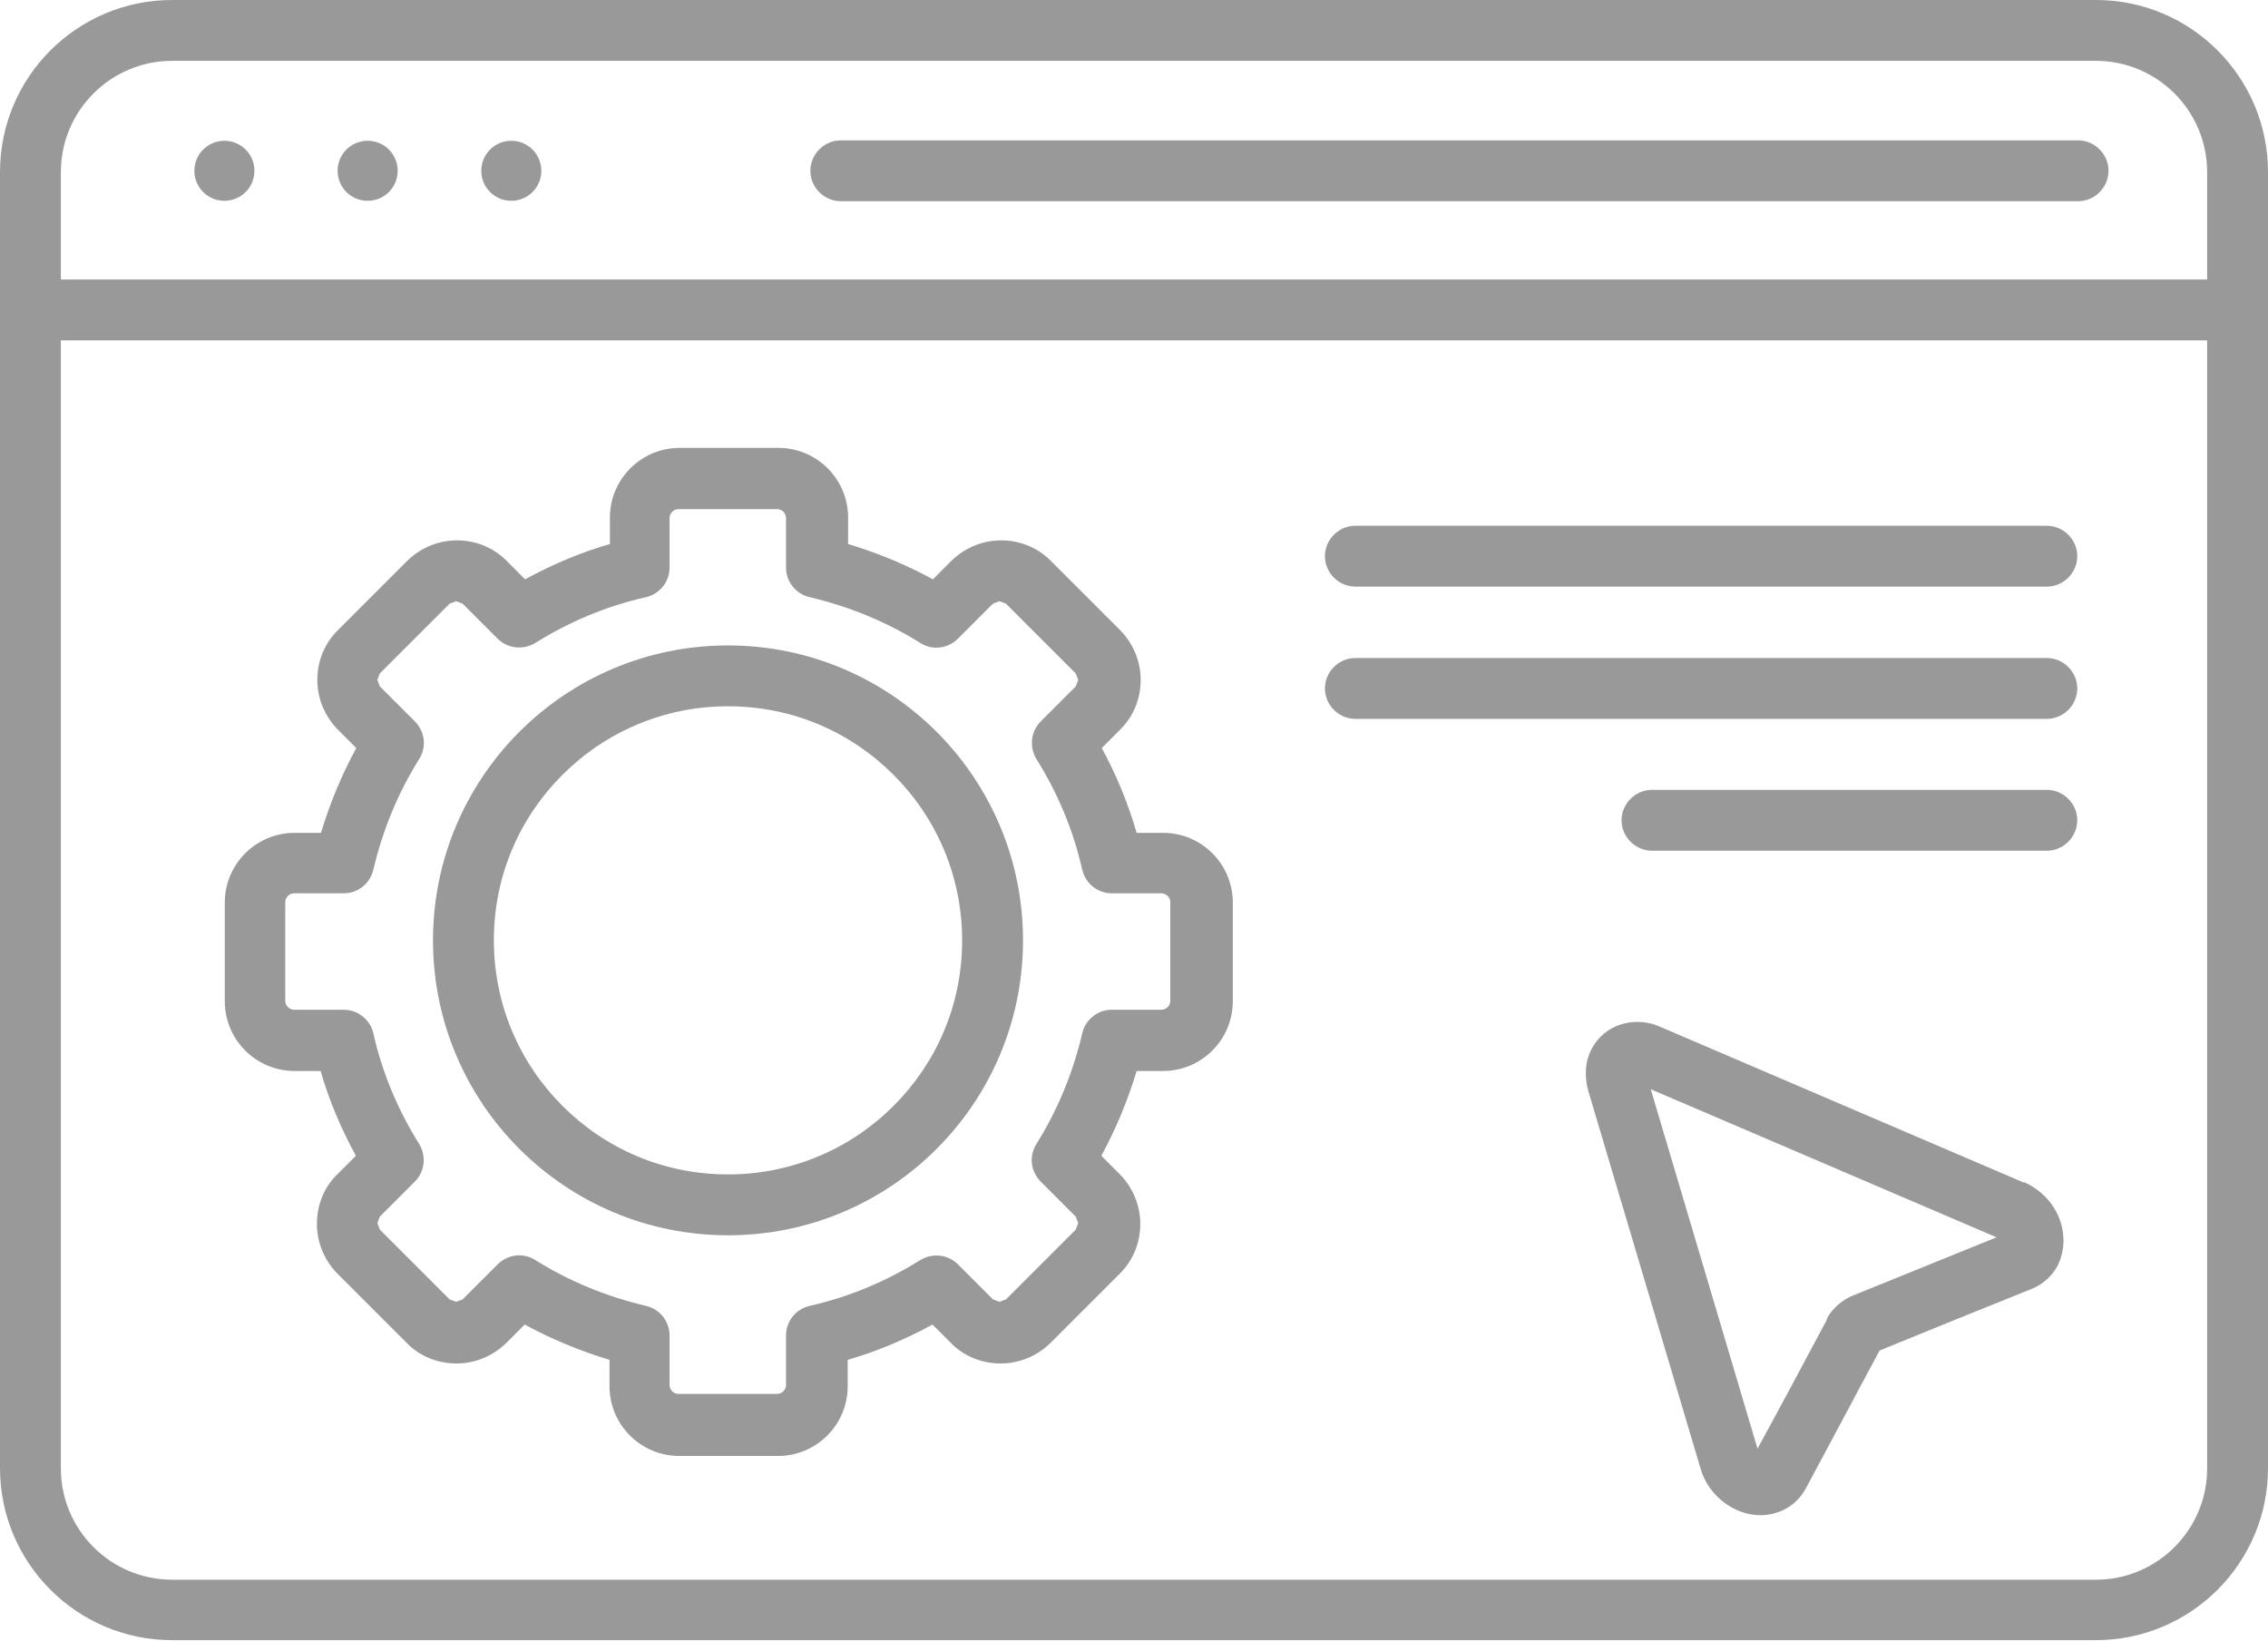 <?xml version="1.0" encoding="UTF-8"?> <svg xmlns="http://www.w3.org/2000/svg" width="94" height="68" viewBox="0 0 94 68" fill="none"><g clip-path="url(#clip0_2125_132)"><path d="M86.869 0H7.131C3.196 0 0 3.195 0 7.13V60.854C0 64.788 3.196 67.983 7.131 67.983H86.869C90.804 67.983 94 64.788 94 60.854V7.13C94 3.195 90.804 0 86.869 0ZM91.477 60.87C91.477 63.41 89.409 65.478 86.869 65.478H7.131C4.592 65.478 2.523 63.41 2.523 60.87V14.108H91.477V60.87ZM2.523 11.586V7.13C2.523 4.59 4.592 2.522 7.131 2.522H86.869C89.409 2.522 91.477 4.59 91.477 7.13V11.586H2.523Z" fill="#999999"></path><path d="M86.129 5.818H34.848C34.159 5.818 33.587 6.39 33.587 7.079C33.587 7.769 34.159 8.34 34.848 8.34H86.129C86.818 8.34 87.39 7.769 87.39 7.079C87.39 6.39 86.818 5.818 86.129 5.818Z" fill="#999999"></path><path d="M56.175 24.314H84.834C85.523 24.314 86.095 23.743 86.095 23.053C86.095 22.364 85.523 21.792 84.834 21.792H56.175C55.485 21.792 54.913 22.364 54.913 23.053C54.913 23.743 55.485 24.314 56.175 24.314Z" fill="#999999"></path><path d="M56.175 29.796H84.834C85.523 29.796 86.095 29.224 86.095 28.535C86.095 27.846 85.523 27.274 84.834 27.274H56.175C55.485 27.274 54.913 27.846 54.913 28.535C54.913 29.224 55.485 29.796 56.175 29.796Z" fill="#999999"></path><path d="M84.834 32.739H68.469C67.779 32.739 67.207 33.311 67.207 34C67.207 34.689 67.779 35.261 68.469 35.261H84.834C85.523 35.261 86.095 34.689 86.095 34C86.095 33.311 85.523 32.739 84.834 32.739Z" fill="#999999"></path><path d="M9.301 5.835C8.611 5.835 8.056 6.39 8.056 7.079C8.056 7.769 8.611 8.323 9.301 8.323C9.99 8.323 10.545 7.769 10.545 7.079C10.545 6.39 9.99 5.835 9.301 5.835Z" fill="#999999"></path><path d="M21.192 8.323C21.879 8.323 22.436 7.766 22.436 7.079C22.436 6.392 21.879 5.835 21.192 5.835C20.505 5.835 19.947 6.392 19.947 7.079C19.947 7.766 20.505 8.323 21.192 8.323Z" fill="#999999"></path><path d="M15.238 5.835C14.548 5.835 13.993 6.39 13.993 7.079C13.993 7.769 14.548 8.323 15.238 8.323C15.927 8.323 16.482 7.769 16.482 7.079C16.482 6.39 15.927 5.835 15.238 5.835Z" fill="#999999"></path><path d="M83.875 49.016C78.846 46.864 73.834 44.711 68.805 42.559C68.503 42.424 68.183 42.357 67.847 42.357C67.292 42.357 66.72 42.576 66.333 42.979C65.929 43.383 65.711 43.938 65.728 44.509C65.728 44.745 65.761 44.98 65.828 45.216L70.487 60.887C70.655 61.476 71.025 61.947 71.463 62.283C71.9 62.602 72.404 62.804 72.976 62.804C73.313 62.804 73.683 62.72 74.019 62.535C74.356 62.35 74.658 62.047 74.843 61.694C75.869 59.794 76.878 57.877 77.904 55.977C80.007 55.12 82.109 54.262 84.211 53.421C84.632 53.253 85.002 52.934 85.22 52.564C85.439 52.194 85.523 51.79 85.523 51.42C85.523 50.428 84.934 49.47 83.892 48.999L83.875 49.016ZM75.735 54.666C74.776 56.465 73.817 58.264 72.842 60.047L68.418 45.148C73.195 47.2 77.972 49.234 82.748 51.286C80.763 52.093 78.762 52.9 76.777 53.707C76.34 53.892 75.953 54.228 75.718 54.649L75.735 54.666Z" fill="#999999"></path><path d="M30.173 51.202C36.934 51.202 42.4 45.72 42.4 38.977C42.4 32.218 36.917 26.753 30.173 26.753C23.412 26.753 17.946 32.234 17.946 38.977C17.946 45.737 23.429 51.202 30.173 51.202ZM23.311 32.117C25.077 30.351 27.499 29.275 30.173 29.275C32.864 29.275 35.269 30.351 37.035 32.117C38.801 33.882 39.877 36.304 39.877 38.977C39.877 41.668 38.801 44.072 37.035 45.838C35.269 47.603 32.847 48.679 30.173 48.679C27.482 48.679 25.077 47.603 23.311 45.838C21.545 44.072 20.469 41.651 20.469 38.977C20.469 36.287 21.545 33.882 23.311 32.117Z" fill="#999999"></path><path d="M12.193 44.392H13.287C13.64 45.619 14.144 46.796 14.75 47.906L13.976 48.68C13.404 49.234 13.135 49.991 13.135 50.731C13.135 51.471 13.421 52.211 13.976 52.782L16.869 55.675C17.424 56.246 18.181 56.515 18.921 56.515C19.661 56.515 20.401 56.23 20.973 55.675L21.746 54.901C22.857 55.507 24.034 55.994 25.262 56.364V57.457C25.262 59.054 26.557 60.349 28.154 60.349H32.241C33.839 60.349 35.134 59.054 35.134 57.457V56.364C36.362 56.011 37.539 55.507 38.649 54.901L39.423 55.675C39.978 56.246 40.735 56.515 41.475 56.515C42.215 56.515 42.955 56.23 43.527 55.675L46.42 52.782C46.991 52.211 47.261 51.471 47.261 50.731C47.261 49.991 46.975 49.251 46.42 48.68L45.646 47.906C46.251 46.796 46.739 45.619 47.109 44.392H48.202C49.8 44.392 51.095 43.097 51.095 41.499V37.413C51.095 35.816 49.8 34.521 48.202 34.521H47.109C46.756 33.294 46.268 32.117 45.663 31.007L46.436 30.233C47.008 29.662 47.277 28.922 47.277 28.182C47.277 27.442 46.991 26.702 46.436 26.131L43.544 23.238C42.972 22.667 42.232 22.398 41.492 22.398C40.752 22.398 40.012 22.683 39.44 23.238L38.666 24.012C37.556 23.407 36.379 22.919 35.151 22.549V21.456C35.151 19.859 33.856 18.564 32.258 18.564H28.171C26.573 18.564 25.278 19.859 25.278 21.456V22.549C24.051 22.902 22.873 23.407 21.763 24.012L20.99 23.238C20.418 22.667 19.678 22.398 18.938 22.398C18.198 22.398 17.458 22.683 16.886 23.238L13.993 26.131C13.421 26.702 13.152 27.442 13.152 28.182C13.152 28.922 13.438 29.662 13.993 30.233L14.767 31.007C14.161 32.117 13.673 33.294 13.303 34.521H12.21C10.612 34.521 9.317 35.816 9.317 37.413V41.499C9.317 43.097 10.612 44.392 12.21 44.392H12.193ZM11.823 37.397C11.823 37.195 11.992 37.027 12.193 37.027H14.245C14.834 37.027 15.338 36.623 15.473 36.051C15.86 34.404 16.499 32.857 17.374 31.461C17.693 30.956 17.609 30.318 17.189 29.897L15.742 28.451L15.641 28.182L15.742 27.913L18.635 25.021L18.904 24.92L19.173 25.021L20.62 26.467C21.04 26.887 21.679 26.954 22.184 26.652C23.58 25.777 25.127 25.122 26.775 24.752C27.347 24.617 27.751 24.113 27.751 23.524V21.473C27.751 21.271 27.919 21.103 28.121 21.103H32.208C32.41 21.103 32.578 21.271 32.578 21.473V23.524C32.578 24.113 32.981 24.617 33.553 24.752C35.201 25.139 36.749 25.777 38.145 26.652C38.649 26.971 39.288 26.887 39.709 26.467L41.155 25.021L41.424 24.92L41.694 25.021L44.586 27.913L44.687 28.182L44.586 28.451L43.14 29.897C42.719 30.318 42.652 30.956 42.955 31.461C43.83 32.857 44.485 34.404 44.855 36.051C44.99 36.623 45.495 37.027 46.083 37.027H48.135C48.337 37.027 48.505 37.195 48.505 37.397V41.483C48.505 41.684 48.337 41.853 48.135 41.853H46.083C45.495 41.853 44.99 42.256 44.855 42.828C44.469 44.476 43.83 46.023 42.955 47.418C42.635 47.923 42.719 48.562 43.14 48.982L44.586 50.428L44.687 50.697L44.586 50.966L41.694 53.859L41.424 53.959L41.155 53.859L39.709 52.413C39.288 51.992 38.649 51.925 38.145 52.227C36.749 53.102 35.201 53.758 33.553 54.128C32.981 54.262 32.578 54.767 32.578 55.355V57.407C32.578 57.608 32.41 57.776 32.208 57.776H28.121C27.919 57.776 27.751 57.608 27.751 57.407V55.355C27.751 54.767 27.347 54.262 26.775 54.128C25.127 53.741 23.58 53.102 22.184 52.227C21.679 51.908 21.04 51.992 20.62 52.413L19.173 53.859L18.904 53.959L18.635 53.859L15.742 50.966L15.641 50.697L15.742 50.428L17.189 48.982C17.609 48.562 17.676 47.923 17.374 47.418C16.499 46.023 15.843 44.476 15.473 42.828C15.338 42.256 14.834 41.853 14.245 41.853H12.193C11.992 41.853 11.823 41.684 11.823 41.483V37.397Z" fill="#999999"></path></g><defs><clipPath id="clip0_2125_132"><rect width="94" height="68" fill="white"></rect></clipPath></defs></svg> 